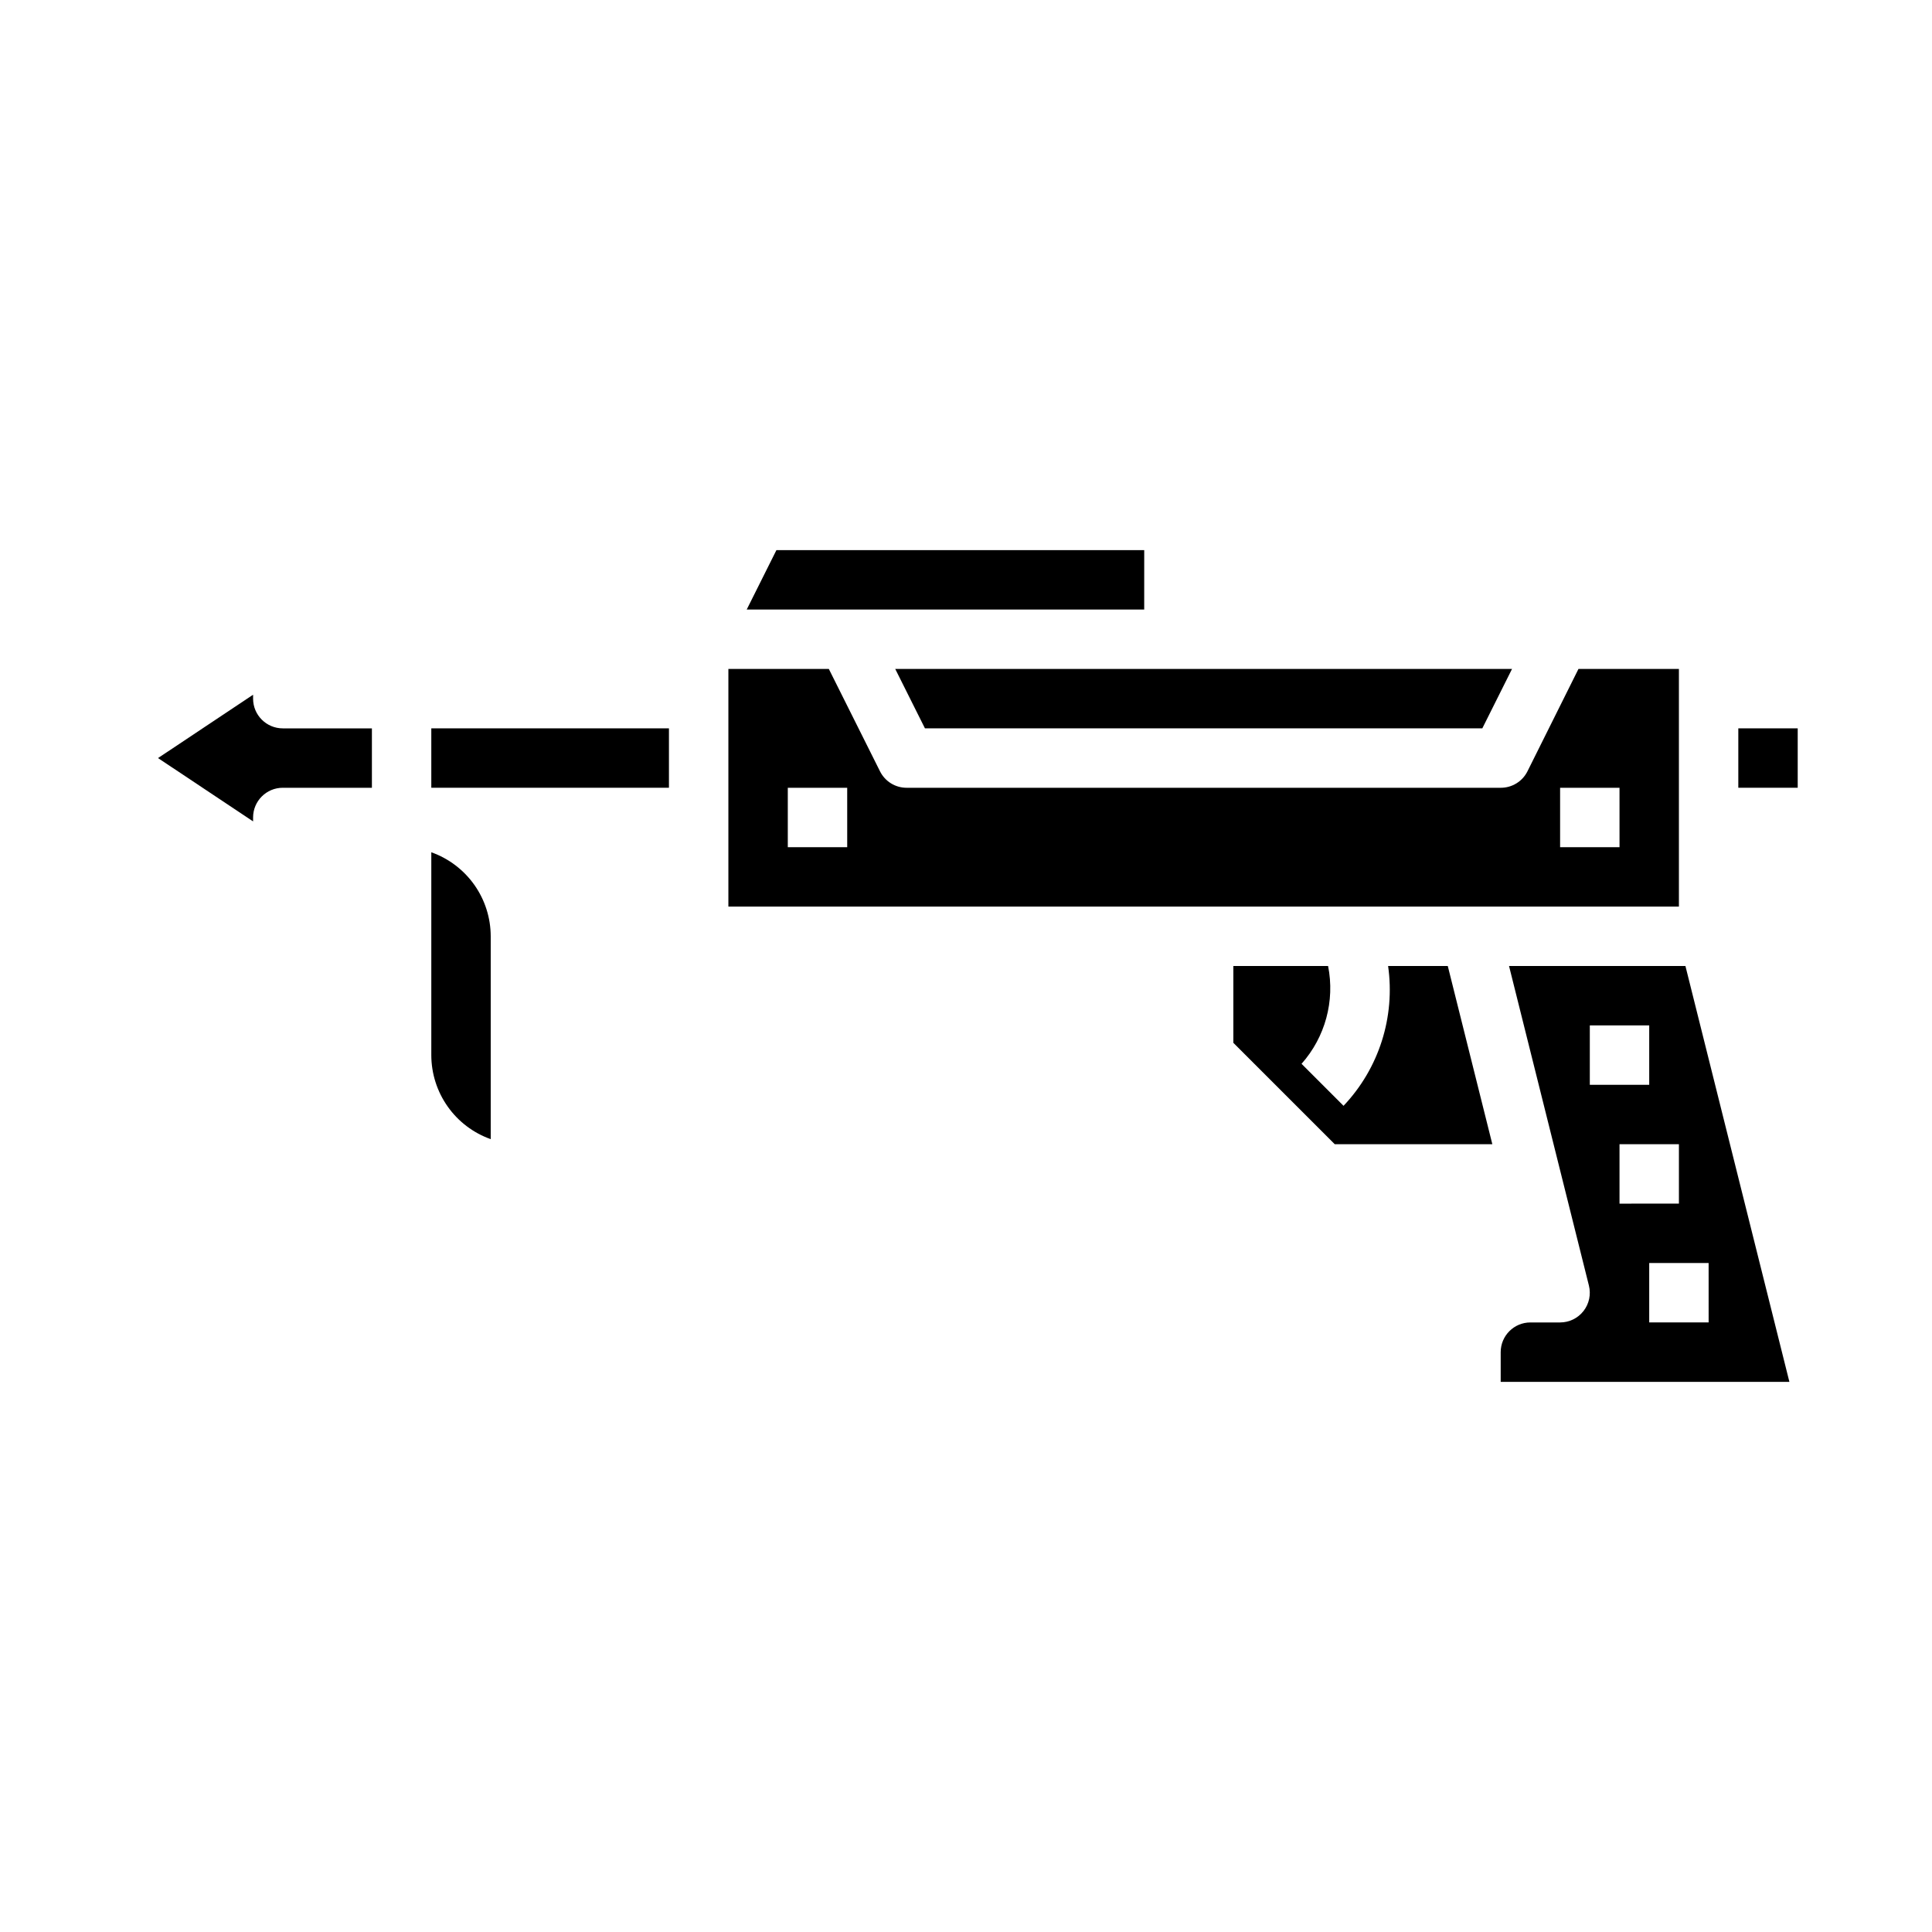 <?xml version="1.0" encoding="UTF-8"?>
<!-- Uploaded to: SVG Repo, www.svgrepo.com, Generator: SVG Repo Mixer Tools -->
<svg fill="#000000" width="800px" height="800px" version="1.1" viewBox="144 144 512 512" xmlns="http://www.w3.org/2000/svg">
 <g>
  <path d="m258.3 369.86v53.758c0.008 4.883 1.523 9.645 4.344 13.633 2.816 3.988 6.801 7.004 11.402 8.637v-53.758c-0.008-4.883-1.523-9.645-4.34-13.629-2.82-3.988-6.805-7.004-11.406-8.641z"/>
  <path d="m211.07 329.15v-1.039l-25.191 16.785 25.191 16.781v-1.039c0-4.348 3.523-7.871 7.871-7.871h23.617v-15.742h-23.617c-4.348 0-7.871-3.527-7.871-7.875z"/>
  <path d="m258.3 337.02h62.977v15.742h-62.977z"/>
  <path d="m588.93 321.28h-26.621l-13.523 27.137c-1.34 2.68-4.09 4.367-7.086 4.352h-157.44c-2.984 0.004-5.711-1.684-7.043-4.352l-13.566-27.137h-26.621v62.977h251.9zm-220.41 47.234h-15.746v-15.746h15.742zm204.67 0h-15.746v-15.746h15.742z"/>
  <path d="m447.23 289.79h-97.473l-7.871 15.746h105.34z"/>
  <path d="m389.12 337.02h147.71l7.875-15.746h-163.46z"/>
  <path d="m543.91 400 21.168 84.688c0.586 2.348 0.059 4.84-1.434 6.75s-3.777 3.023-6.203 3.023h-7.871c-4.348 0-7.871 3.527-7.871 7.875v7.871h76.508l-27.551-110.21zm21.406 15.742h15.742v15.742l-15.742 0.004zm7.871 31.488h15.742v15.742l-15.742 0.004zm23.617 47.23h-15.746v-15.742h15.742z"/>
  <path d="m604.67 337.02h15.742v15.742h-15.742z"/>
  <path d="m511.86 400c1.926 13.504-2.422 27.152-11.809 37.051l-11.133-11.133 0.004 0.004c6.273-7.062 8.879-16.656 7.035-25.922h-25.109v20.355l26.875 26.875h41.762l-11.809-47.23z"/>
 </g>
</svg>